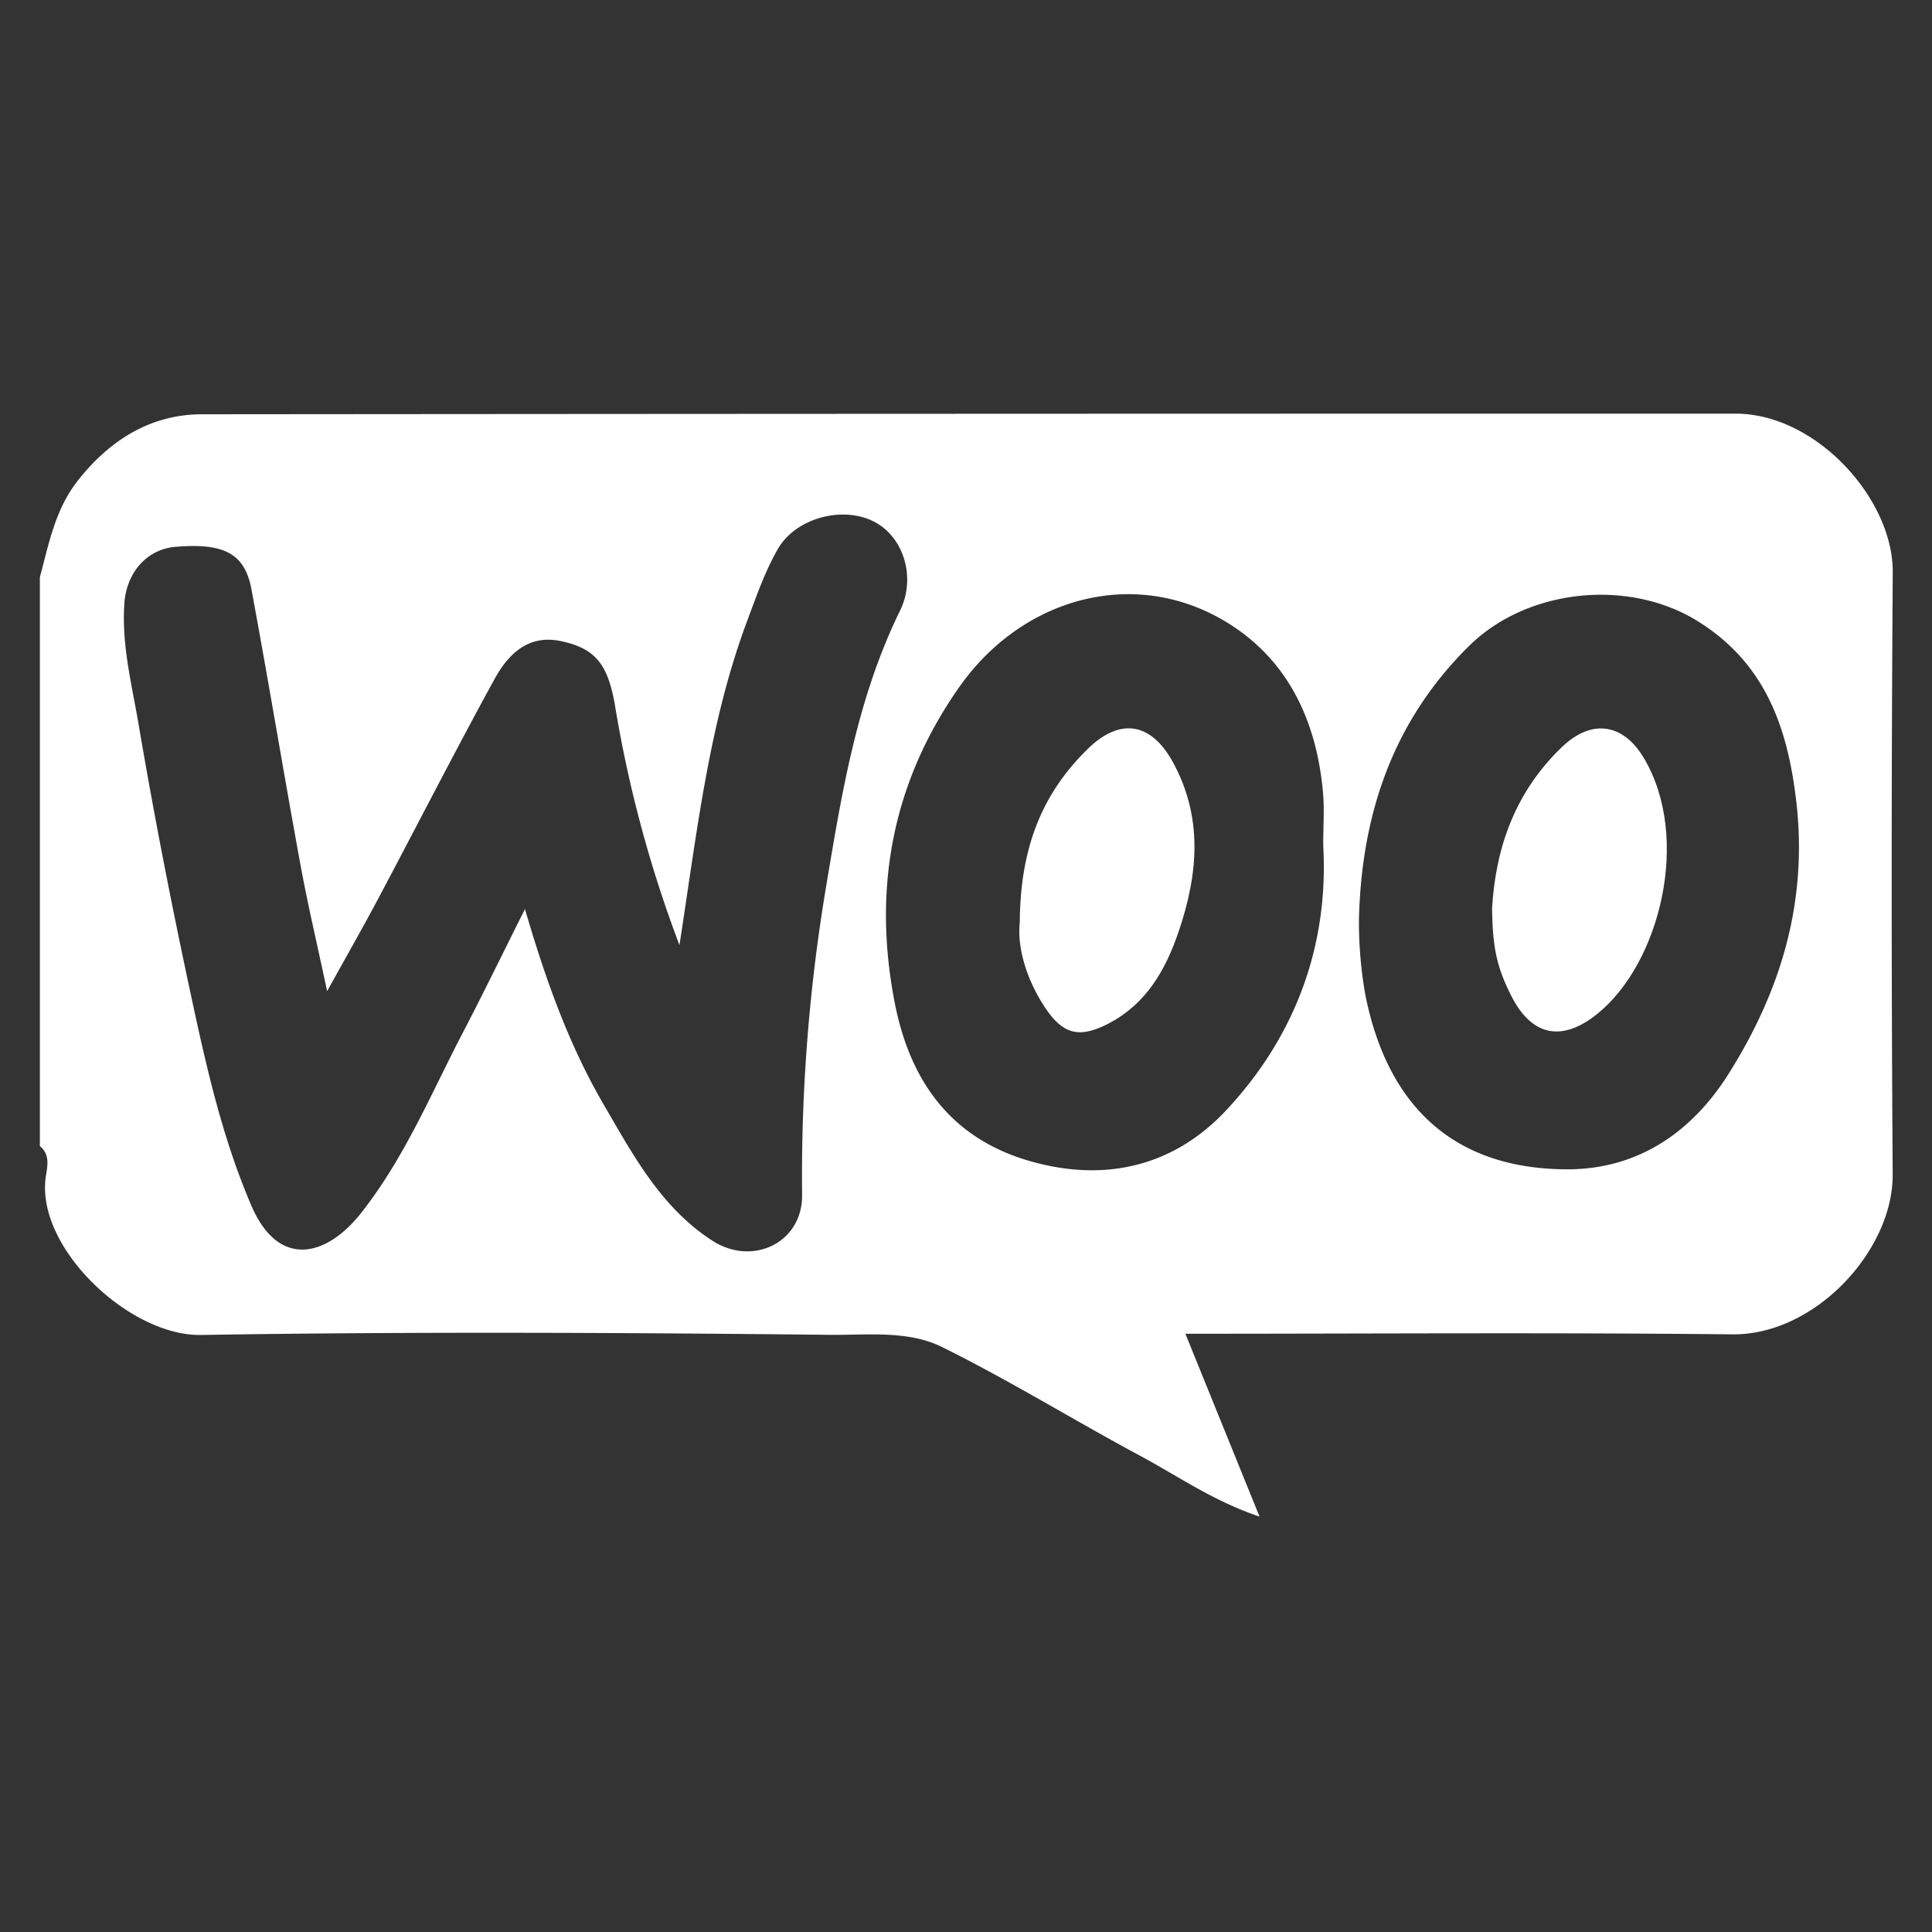 <svg id="woocommerce" xmlns="http://www.w3.org/2000/svg" width="500" height="500" viewBox="0 0 500 500">
  <rect x="0" y="0" width="500" height="500" fill="#333333" stroke="none"/>
  <defs>
    <style>
      .cls-1 {
        fill: #fff;
        fill-rule: evenodd;
      }
    </style>
  </defs>
  <g id="woocommerce-2" data-name="woocommerce">
    <g>
      <path id="Path_758" data-name="Path 758" class="cls-1" d="M489.845,148.123c0.15-18.871-19.716-41.068-40.689-41.07q-198.464-.013-396.926.161c-13.108.027-23.713,6.553-32.045,17.111-5.934,7.517-7.5,16.327-9.865,25.022V296.609c2.991,2.448,1.737,5.889,1.439,8.668-1.939,18.1,21.912,40.5,40.2,40.21,54.269-.875,108.56-0.614,162.835-0.033,9.6,0.1,20.178-1.209,28.951,3.129,17.463,8.634,34.1,18.926,51.283,28.149,9.713,5.212,18.861,11.683,30.942,15.769-6.734-16.609-12.855-31.7-19.192-47.327,47.662,0,94.616-.344,141.561.155,21.458,0.227,41.622-21.764,41.489-41.412Q489.3,226.024,489.845,148.123Zm-275.971,80.85a453.045,453.045,0,0,0-6.291,80.264c0.144,12.32-12.752,18.607-23.223,11.852-13.3-8.58-20.535-22.206-28.132-35.242-8.852-15.194-14.87-31.758-20.37-50.576-5.882,11.728-10.766,21.8-15.942,31.717-8.311,15.926-15.165,32.617-26.468,46.941-9.093,11.521-21.392,14.309-28.352-1.823-7.441-17.248-11.572-35.481-15.493-53.7-5.061-23.511-9.691-47.133-13.716-70.841-1.756-10.353-4.454-20.687-3.7-31.426,0.557-7.907,5.758-13.991,13.206-14.615,12.572-1.051,17.956,1.679,19.69,11.027,4.39,23.661,8.309,47.409,12.645,71.08,1.928,10.529,4.4,20.958,6.934,32.878,4.843-8.753,9.237-16.44,13.388-24.256,10.009-18.838,19.7-37.851,29.956-56.55,3.5-6.37,8.689-11.571,17.138-9.79,9.025,1.9,12.2,6.082,14.023,16.7a322.605,322.605,0,0,0,16.68,61.982c4.622-29.942,7.7-57.748,17.6-84.121,2.345-6.245,4.5-12.536,7.841-18.36,5.035-8.789,18.965-11.834,26.98-5.817,6.156,4.622,8.469,13.982,4.654,21.758C221.927,180.474,217.937,204.683,213.874,228.973Zm103.384,58.449c-13.061,13.93-30.461,18.709-50.187,13.219-21.48-5.975-31.729-21.515-35.554-41.307-5.623-29.091-.8-56.556,16.717-81.495,16.889-24.049,47.194-31.643,71.157-15.561,14.7,9.866,21.412,25.268,22.992,42.753,0.4,4.4.06,8.862,0.06,13.731C343.943,244.966,335.03,268.471,317.258,287.422Zm130.079-9.479c-9.664,15.33-23.729,24.725-41.831,24.674-28.37-.084-46.291-15.39-52.188-45.307a108.918,108.918,0,0,1-1.625-19.319c0.657-27.158,8.715-51.319,28.531-70.85,15.007-14.792,41.192-17.527,59.127-6.389,17.349,10.772,23.226,27.195,25.5,46.458C467.922,233.227,460.955,256.337,447.337,277.943Z"/>
      <path id="Path_759" data-name="Path 759" class="cls-1" d="M404.263,193.3c-11.95,11.434-17.2,25.744-18.124,41.9,0.169,10.1,1.2,14.985,4.894,22.368,5.269,10.547,13.133,12.293,22.432,4.754,16.213-13.145,24.221-45.613,11.951-66.162C420.023,187.122,411.864,186.022,404.263,193.3Z"/>
      <path id="Path_760" data-name="Path 760" class="cls-1" d="M281.688,193.647c-11.92,11.541-17.668,25.651-17.77,45.054-0.693,6.193,1.514,14.481,6.513,22.022,4.619,6.97,8.862,8.115,16.449,4.169,9.779-5.084,14.79-13.869,18.193-23.917,5.016-14.817,6.3-29.443-1.552-43.768C297.919,186.987,289.906,185.692,281.688,193.647Z"/>
    </g>
  </g>
</svg>
